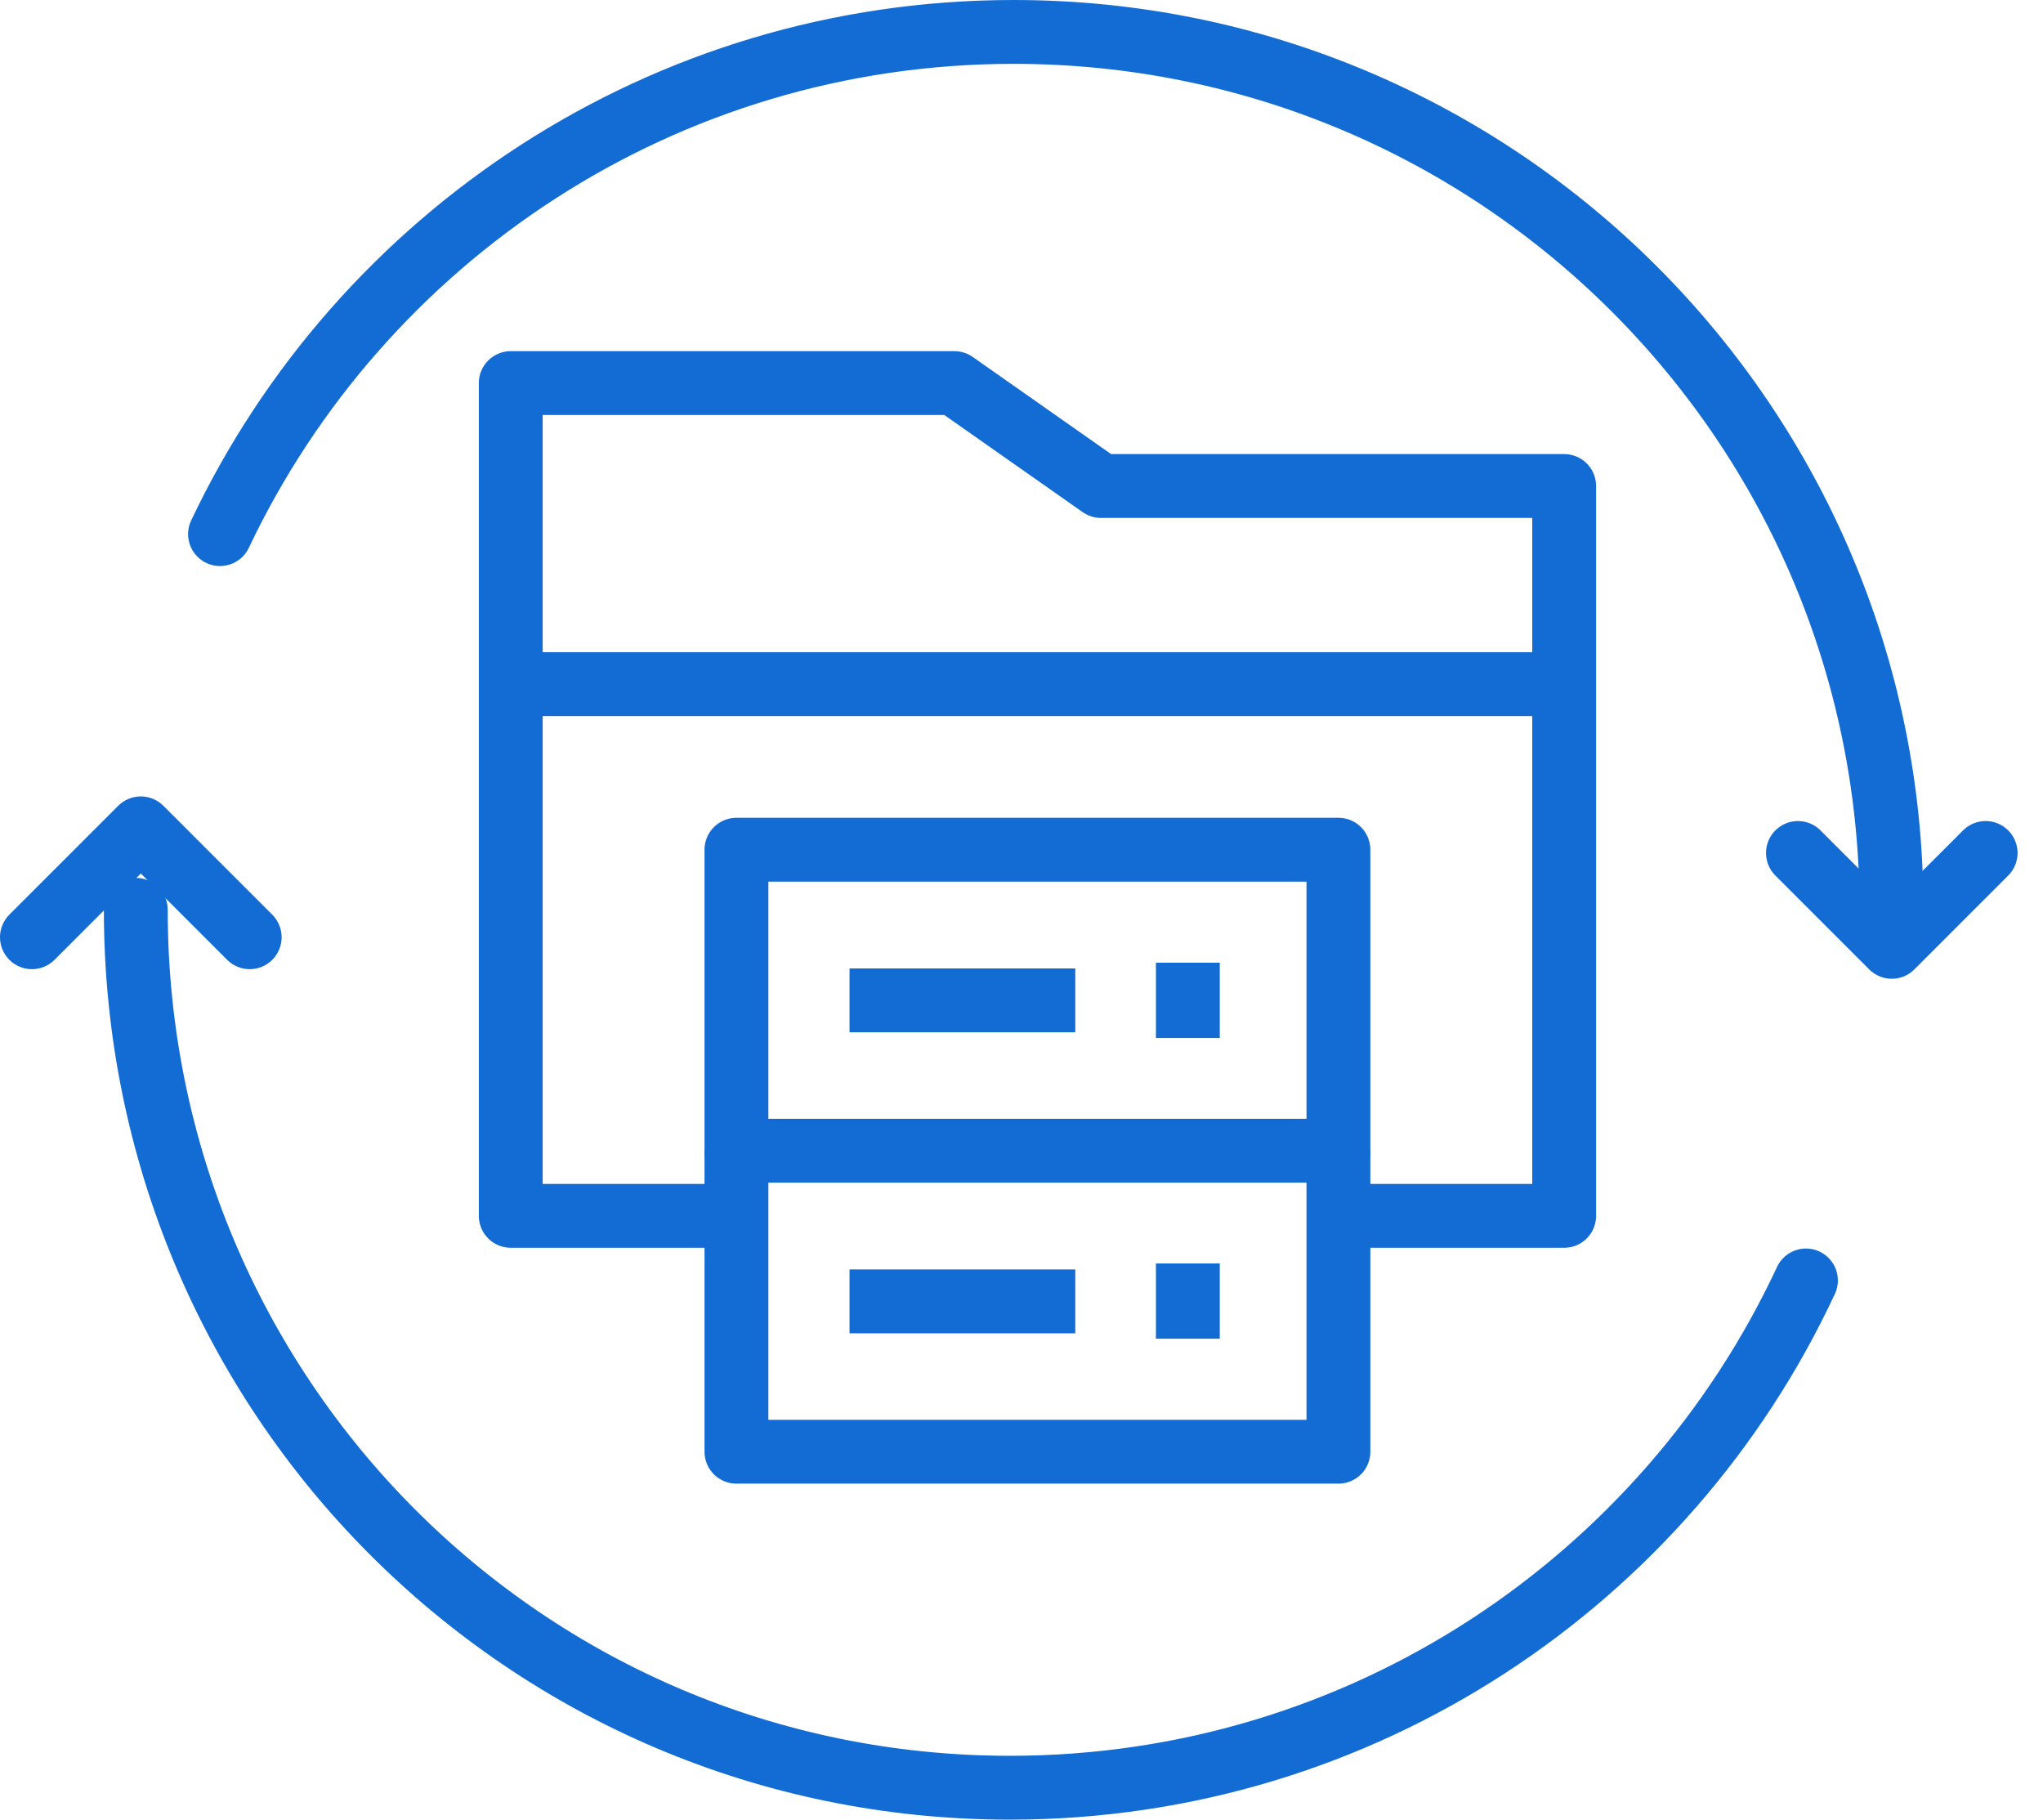 <svg width="64" height="57" viewBox="0 0 64 57" fill="none" xmlns="http://www.w3.org/2000/svg">
<path d="M41.928 36.046H23.07V26.617H41.928V36.046Z" stroke="#136CD4" stroke-width="2" stroke-miterlimit="10" stroke-linejoin="round"/>
<path d="M41.928 36.047V45.475H23.07V36.047" stroke="#136CD4" stroke-width="2" stroke-miterlimit="10" stroke-linejoin="round"/>
<path d="M37.211 41.935V39.578" stroke="#136CD4" stroke-width="2" stroke-miterlimit="10" stroke-linejoin="round"/>
<path d="M37.211 32.513V30.156" stroke="#136CD4" stroke-width="2" stroke-miterlimit="10" stroke-linejoin="round"/>
<path d="M33.685 31.336H26.613" stroke="#136CD4" stroke-width="2" stroke-miterlimit="10" stroke-linejoin="round"/>
<path d="M33.685 40.766H26.613" stroke="#136CD4" stroke-width="2" stroke-miterlimit="10" stroke-linejoin="round"/>
<path d="M41.929 38.086H49V15.224H34.49L29.898 12H16V38.086H23.071" stroke="#136CD4" stroke-width="2" stroke-miterlimit="10" stroke-linejoin="round"/>
<path d="M16 21.43H49" stroke="#136CD4" stroke-width="2" stroke-miterlimit="10" stroke-linejoin="round"/>
<path d="M56.323 26.719L59.263 29.659L62.203 26.719" stroke="#136CD4" stroke-width="2" stroke-linecap="round" stroke-linejoin="round"/>
<path d="M7.822 29.359L4.411 25.948L1 29.359" stroke="#136CD4" stroke-width="2" stroke-linecap="round" stroke-linejoin="round"/>
<path d="M4.254 28.5C4.254 43.688 16.45 56 31.637 56C42.677 56 52.197 49.495 56.574 40.11M6.892 16.731C11.303 7.431 20.777 1 31.754 1C46.942 1 59.254 13.312 59.254 28.5" stroke="#136CD4" stroke-width="2" stroke-miterlimit="10" stroke-linecap="round" stroke-linejoin="round"/>
</svg>

